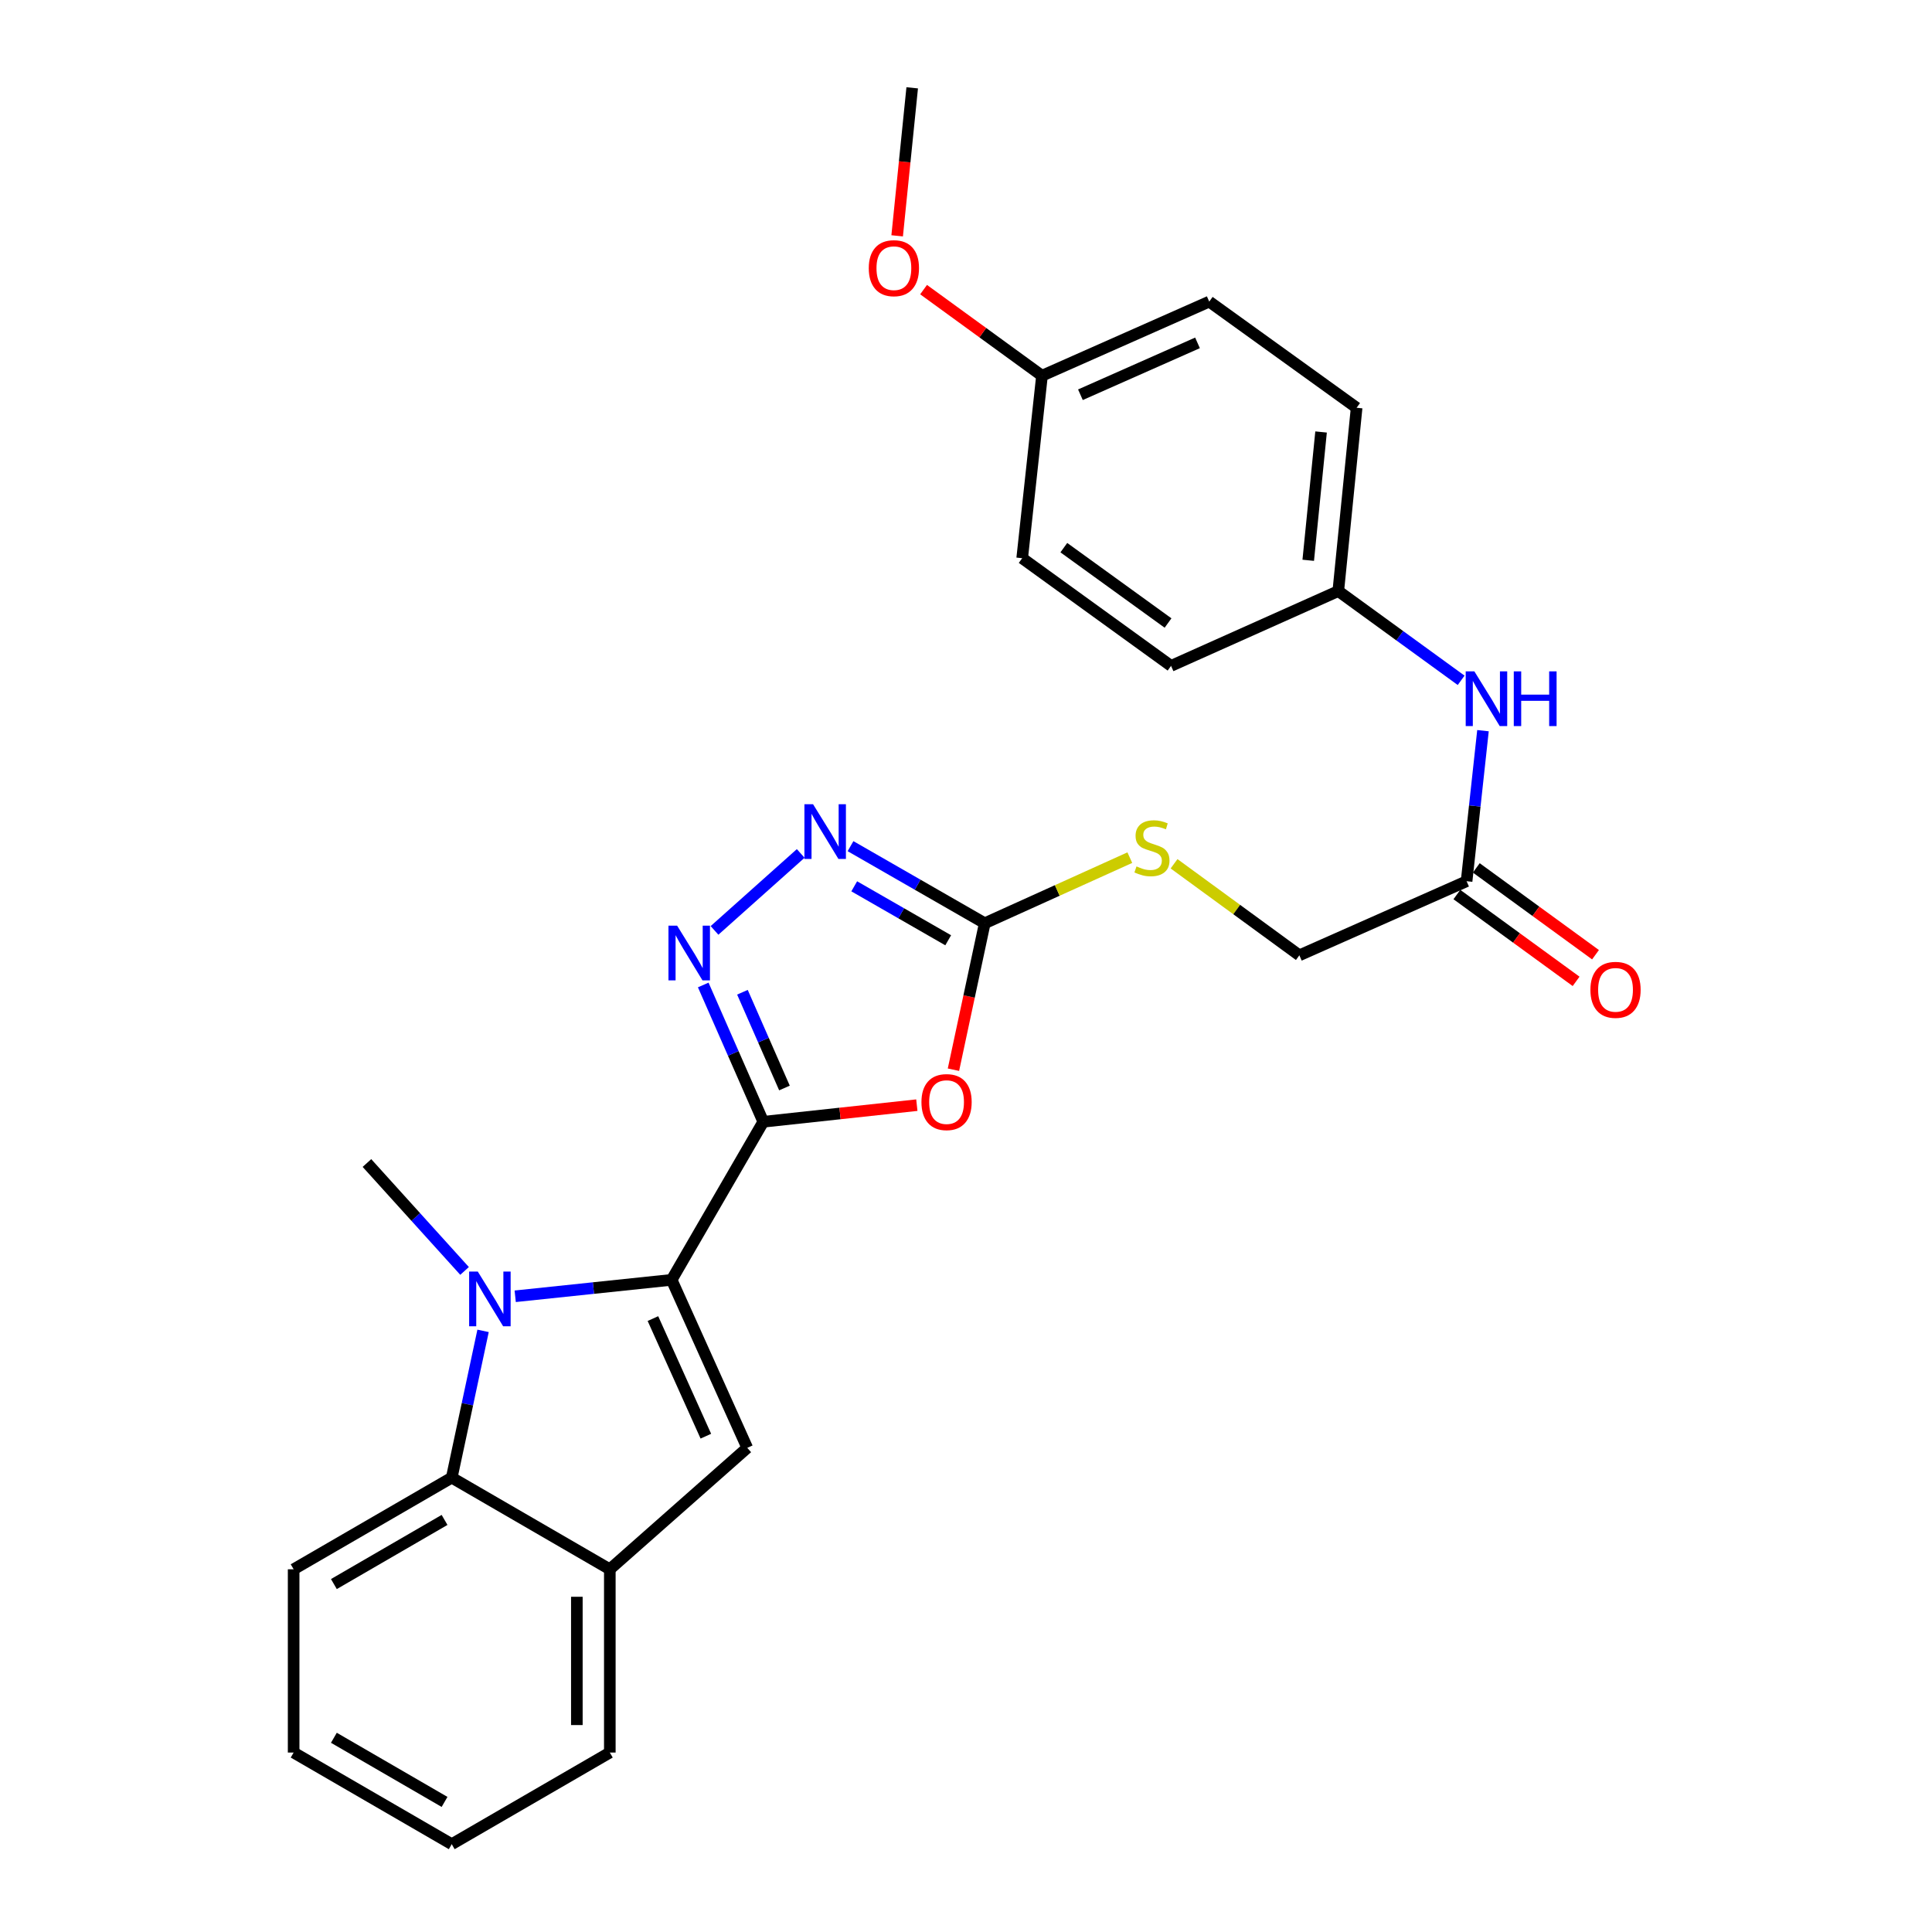 <?xml version='1.0' encoding='iso-8859-1'?>
<svg version='1.1' baseProfile='full'
              xmlns='http://www.w3.org/2000/svg'
                      xmlns:rdkit='http://www.rdkit.org/xml'
                      xmlns:xlink='http://www.w3.org/1999/xlink'
                  xml:space='preserve'
width='1000px' height='1000px' viewBox='0 0 1000 1000'>
<!-- END OF HEADER -->
<rect style='opacity:1.0;fill:#FFFFFF;stroke:none' width='1000' height='1000' x='0' y='0'> </rect>
<path class='bond-0' d='M 395.073,580.627 L 347.644,662.449' style='fill:none;fill-rule:evenodd;stroke:#000000;stroke-width:6px;stroke-linecap:butt;stroke-linejoin:miter;stroke-opacity:1' />
<path class='bond-2' d='M 395.073,580.627 L 434.813,576.326' style='fill:none;fill-rule:evenodd;stroke:#000000;stroke-width:6px;stroke-linecap:butt;stroke-linejoin:miter;stroke-opacity:1' />
<path class='bond-2' d='M 434.813,576.326 L 474.553,572.025' style='fill:none;fill-rule:evenodd;stroke:#FF0000;stroke-width:6px;stroke-linecap:butt;stroke-linejoin:miter;stroke-opacity:1' />
<path class='bond-3' d='M 395.073,580.627 L 379.535,545.225' style='fill:none;fill-rule:evenodd;stroke:#000000;stroke-width:6px;stroke-linecap:butt;stroke-linejoin:miter;stroke-opacity:1' />
<path class='bond-3' d='M 379.535,545.225 L 363.997,509.823' style='fill:none;fill-rule:evenodd;stroke:#0000FF;stroke-width:6px;stroke-linecap:butt;stroke-linejoin:miter;stroke-opacity:1' />
<path class='bond-3' d='M 406.037,563.149 L 395.16,538.367' style='fill:none;fill-rule:evenodd;stroke:#000000;stroke-width:6px;stroke-linecap:butt;stroke-linejoin:miter;stroke-opacity:1' />
<path class='bond-3' d='M 395.16,538.367 L 384.284,513.586' style='fill:none;fill-rule:evenodd;stroke:#0000FF;stroke-width:6px;stroke-linecap:butt;stroke-linejoin:miter;stroke-opacity:1' />
<path class='bond-1' d='M 347.644,662.449 L 307.157,666.7' style='fill:none;fill-rule:evenodd;stroke:#000000;stroke-width:6px;stroke-linecap:butt;stroke-linejoin:miter;stroke-opacity:1' />
<path class='bond-1' d='M 307.157,666.7 L 266.67,670.951' style='fill:none;fill-rule:evenodd;stroke:#0000FF;stroke-width:6px;stroke-linecap:butt;stroke-linejoin:miter;stroke-opacity:1' />
<path class='bond-4' d='M 347.644,662.449 L 386.778,749.408' style='fill:none;fill-rule:evenodd;stroke:#000000;stroke-width:6px;stroke-linecap:butt;stroke-linejoin:miter;stroke-opacity:1' />
<path class='bond-4' d='M 337.953,682.495 L 365.347,743.367' style='fill:none;fill-rule:evenodd;stroke:#000000;stroke-width:6px;stroke-linecap:butt;stroke-linejoin:miter;stroke-opacity:1' />
<path class='bond-7' d='M 250.038,688.852 L 241.928,726.842' style='fill:none;fill-rule:evenodd;stroke:#0000FF;stroke-width:6px;stroke-linecap:butt;stroke-linejoin:miter;stroke-opacity:1' />
<path class='bond-7' d='M 241.928,726.842 L 233.818,764.832' style='fill:none;fill-rule:evenodd;stroke:#000000;stroke-width:6px;stroke-linecap:butt;stroke-linejoin:miter;stroke-opacity:1' />
<path class='bond-15' d='M 240.454,657.832 L 215.19,629.904' style='fill:none;fill-rule:evenodd;stroke:#0000FF;stroke-width:6px;stroke-linecap:butt;stroke-linejoin:miter;stroke-opacity:1' />
<path class='bond-15' d='M 215.19,629.904 L 189.926,601.976' style='fill:none;fill-rule:evenodd;stroke:#000000;stroke-width:6px;stroke-linecap:butt;stroke-linejoin:miter;stroke-opacity:1' />
<path class='bond-5' d='M 493.504,553.676 L 501.604,515.775' style='fill:none;fill-rule:evenodd;stroke:#FF0000;stroke-width:6px;stroke-linecap:butt;stroke-linejoin:miter;stroke-opacity:1' />
<path class='bond-5' d='M 501.604,515.775 L 509.704,477.874' style='fill:none;fill-rule:evenodd;stroke:#000000;stroke-width:6px;stroke-linecap:butt;stroke-linejoin:miter;stroke-opacity:1' />
<path class='bond-6' d='M 369.834,481.581 L 414.446,441.741' style='fill:none;fill-rule:evenodd;stroke:#0000FF;stroke-width:6px;stroke-linecap:butt;stroke-linejoin:miter;stroke-opacity:1' />
<path class='bond-8' d='M 386.778,749.408 L 315.64,812.261' style='fill:none;fill-rule:evenodd;stroke:#000000;stroke-width:6px;stroke-linecap:butt;stroke-linejoin:miter;stroke-opacity:1' />
<path class='bond-10' d='M 509.704,477.874 L 547.248,460.893' style='fill:none;fill-rule:evenodd;stroke:#000000;stroke-width:6px;stroke-linecap:butt;stroke-linejoin:miter;stroke-opacity:1' />
<path class='bond-10' d='M 547.248,460.893 L 584.792,443.912' style='fill:none;fill-rule:evenodd;stroke:#CCCC00;stroke-width:6px;stroke-linecap:butt;stroke-linejoin:miter;stroke-opacity:1' />
<path class='bond-27' d='M 509.704,477.874 L 474.966,457.923' style='fill:none;fill-rule:evenodd;stroke:#000000;stroke-width:6px;stroke-linecap:butt;stroke-linejoin:miter;stroke-opacity:1' />
<path class='bond-27' d='M 474.966,457.923 L 440.227,437.972' style='fill:none;fill-rule:evenodd;stroke:#0000FF;stroke-width:6px;stroke-linecap:butt;stroke-linejoin:miter;stroke-opacity:1' />
<path class='bond-27' d='M 490.785,486.686 L 466.467,472.72' style='fill:none;fill-rule:evenodd;stroke:#000000;stroke-width:6px;stroke-linecap:butt;stroke-linejoin:miter;stroke-opacity:1' />
<path class='bond-27' d='M 466.467,472.72 L 442.15,458.754' style='fill:none;fill-rule:evenodd;stroke:#0000FF;stroke-width:6px;stroke-linecap:butt;stroke-linejoin:miter;stroke-opacity:1' />
<path class='bond-21' d='M 233.818,764.832 L 151.987,812.261' style='fill:none;fill-rule:evenodd;stroke:#000000;stroke-width:6px;stroke-linecap:butt;stroke-linejoin:miter;stroke-opacity:1' />
<path class='bond-21' d='M 230.1,786.71 L 172.819,819.91' style='fill:none;fill-rule:evenodd;stroke:#000000;stroke-width:6px;stroke-linecap:butt;stroke-linejoin:miter;stroke-opacity:1' />
<path class='bond-28' d='M 233.818,764.832 L 315.64,812.261' style='fill:none;fill-rule:evenodd;stroke:#000000;stroke-width:6px;stroke-linecap:butt;stroke-linejoin:miter;stroke-opacity:1' />
<path class='bond-23' d='M 315.64,812.261 L 315.64,907.117' style='fill:none;fill-rule:evenodd;stroke:#000000;stroke-width:6px;stroke-linecap:butt;stroke-linejoin:miter;stroke-opacity:1' />
<path class='bond-23' d='M 298.576,826.489 L 298.576,892.889' style='fill:none;fill-rule:evenodd;stroke:#000000;stroke-width:6px;stroke-linecap:butt;stroke-linejoin:miter;stroke-opacity:1' />
<path class='bond-9' d='M 759.103,456.117 L 672.542,494.473' style='fill:none;fill-rule:evenodd;stroke:#000000;stroke-width:6px;stroke-linecap:butt;stroke-linejoin:miter;stroke-opacity:1' />
<path class='bond-11' d='M 759.103,456.117 L 763.346,417.156' style='fill:none;fill-rule:evenodd;stroke:#000000;stroke-width:6px;stroke-linecap:butt;stroke-linejoin:miter;stroke-opacity:1' />
<path class='bond-11' d='M 763.346,417.156 L 767.589,378.194' style='fill:none;fill-rule:evenodd;stroke:#0000FF;stroke-width:6px;stroke-linecap:butt;stroke-linejoin:miter;stroke-opacity:1' />
<path class='bond-12' d='M 754.081,463.014 L 784.934,485.483' style='fill:none;fill-rule:evenodd;stroke:#000000;stroke-width:6px;stroke-linecap:butt;stroke-linejoin:miter;stroke-opacity:1' />
<path class='bond-12' d='M 784.934,485.483 L 815.788,507.951' style='fill:none;fill-rule:evenodd;stroke:#FF0000;stroke-width:6px;stroke-linecap:butt;stroke-linejoin:miter;stroke-opacity:1' />
<path class='bond-12' d='M 764.126,449.22 L 794.979,471.689' style='fill:none;fill-rule:evenodd;stroke:#000000;stroke-width:6px;stroke-linecap:butt;stroke-linejoin:miter;stroke-opacity:1' />
<path class='bond-12' d='M 794.979,471.689 L 825.833,494.157' style='fill:none;fill-rule:evenodd;stroke:#FF0000;stroke-width:6px;stroke-linecap:butt;stroke-linejoin:miter;stroke-opacity:1' />
<path class='bond-13' d='M 607.689,447.091 L 640.116,470.782' style='fill:none;fill-rule:evenodd;stroke:#CCCC00;stroke-width:6px;stroke-linecap:butt;stroke-linejoin:miter;stroke-opacity:1' />
<path class='bond-13' d='M 640.116,470.782 L 672.542,494.473' style='fill:none;fill-rule:evenodd;stroke:#000000;stroke-width:6px;stroke-linecap:butt;stroke-linejoin:miter;stroke-opacity:1' />
<path class='bond-14' d='M 756.279,352.133 L 724.488,329.035' style='fill:none;fill-rule:evenodd;stroke:#0000FF;stroke-width:6px;stroke-linecap:butt;stroke-linejoin:miter;stroke-opacity:1' />
<path class='bond-14' d='M 724.488,329.035 L 692.696,305.936' style='fill:none;fill-rule:evenodd;stroke:#000000;stroke-width:6px;stroke-linecap:butt;stroke-linejoin:miter;stroke-opacity:1' />
<path class='bond-17' d='M 692.696,305.936 L 606.135,344.661' style='fill:none;fill-rule:evenodd;stroke:#000000;stroke-width:6px;stroke-linecap:butt;stroke-linejoin:miter;stroke-opacity:1' />
<path class='bond-18' d='M 692.696,305.936 L 702.186,211.06' style='fill:none;fill-rule:evenodd;stroke:#000000;stroke-width:6px;stroke-linecap:butt;stroke-linejoin:miter;stroke-opacity:1' />
<path class='bond-18' d='M 677.14,290.006 L 683.783,223.593' style='fill:none;fill-rule:evenodd;stroke:#000000;stroke-width:6px;stroke-linecap:butt;stroke-linejoin:miter;stroke-opacity:1' />
<path class='bond-16' d='M 539.329,194.47 L 625.9,156.114' style='fill:none;fill-rule:evenodd;stroke:#000000;stroke-width:6px;stroke-linecap:butt;stroke-linejoin:miter;stroke-opacity:1' />
<path class='bond-16' d='M 559.227,204.318 L 619.827,177.469' style='fill:none;fill-rule:evenodd;stroke:#000000;stroke-width:6px;stroke-linecap:butt;stroke-linejoin:miter;stroke-opacity:1' />
<path class='bond-22' d='M 539.329,194.47 L 508.687,172.187' style='fill:none;fill-rule:evenodd;stroke:#000000;stroke-width:6px;stroke-linecap:butt;stroke-linejoin:miter;stroke-opacity:1' />
<path class='bond-22' d='M 508.687,172.187 L 478.044,149.904' style='fill:none;fill-rule:evenodd;stroke:#FF0000;stroke-width:6px;stroke-linecap:butt;stroke-linejoin:miter;stroke-opacity:1' />
<path class='bond-30' d='M 539.329,194.47 L 529.081,288.929' style='fill:none;fill-rule:evenodd;stroke:#000000;stroke-width:6px;stroke-linecap:butt;stroke-linejoin:miter;stroke-opacity:1' />
<path class='bond-19' d='M 606.135,344.661 L 529.081,288.929' style='fill:none;fill-rule:evenodd;stroke:#000000;stroke-width:6px;stroke-linecap:butt;stroke-linejoin:miter;stroke-opacity:1' />
<path class='bond-19' d='M 604.577,322.475 L 550.64,283.462' style='fill:none;fill-rule:evenodd;stroke:#000000;stroke-width:6px;stroke-linecap:butt;stroke-linejoin:miter;stroke-opacity:1' />
<path class='bond-20' d='M 702.186,211.06 L 625.9,156.114' style='fill:none;fill-rule:evenodd;stroke:#000000;stroke-width:6px;stroke-linecap:butt;stroke-linejoin:miter;stroke-opacity:1' />
<path class='bond-25' d='M 151.987,812.261 L 151.987,907.117' style='fill:none;fill-rule:evenodd;stroke:#000000;stroke-width:6px;stroke-linecap:butt;stroke-linejoin:miter;stroke-opacity:1' />
<path class='bond-24' d='M 464.368,122.064 L 468.261,83.759' style='fill:none;fill-rule:evenodd;stroke:#FF0000;stroke-width:6px;stroke-linecap:butt;stroke-linejoin:miter;stroke-opacity:1' />
<path class='bond-24' d='M 468.261,83.759 L 472.154,45.455' style='fill:none;fill-rule:evenodd;stroke:#000000;stroke-width:6px;stroke-linecap:butt;stroke-linejoin:miter;stroke-opacity:1' />
<path class='bond-26' d='M 315.64,907.117 L 233.818,954.545' style='fill:none;fill-rule:evenodd;stroke:#000000;stroke-width:6px;stroke-linecap:butt;stroke-linejoin:miter;stroke-opacity:1' />
<path class='bond-29' d='M 151.987,907.117 L 233.818,954.545' style='fill:none;fill-rule:evenodd;stroke:#000000;stroke-width:6px;stroke-linecap:butt;stroke-linejoin:miter;stroke-opacity:1' />
<path class='bond-29' d='M 172.819,899.468 L 230.1,932.668' style='fill:none;fill-rule:evenodd;stroke:#000000;stroke-width:6px;stroke-linecap:butt;stroke-linejoin:miter;stroke-opacity:1' />
<path  class='atom-2' d='M 247.305 658.167
L 256.585 673.167
Q 257.505 674.647, 258.985 677.327
Q 260.465 680.007, 260.545 680.167
L 260.545 658.167
L 264.305 658.167
L 264.305 686.487
L 260.425 686.487
L 250.465 670.087
Q 249.305 668.167, 248.065 665.967
Q 246.865 663.767, 246.505 663.087
L 246.505 686.487
L 242.825 686.487
L 242.825 658.167
L 247.305 658.167
' fill='#0000FF'/>
<path  class='atom-3' d='M 476.939 570.44
Q 476.939 563.64, 480.299 559.84
Q 483.659 556.04, 489.939 556.04
Q 496.219 556.04, 499.579 559.84
Q 502.939 563.64, 502.939 570.44
Q 502.939 577.32, 499.539 581.24
Q 496.139 585.12, 489.939 585.12
Q 483.699 585.12, 480.299 581.24
Q 476.939 577.36, 476.939 570.44
M 489.939 581.92
Q 494.259 581.92, 496.579 579.04
Q 498.939 576.12, 498.939 570.44
Q 498.939 564.88, 496.579 562.08
Q 494.259 559.24, 489.939 559.24
Q 485.619 559.24, 483.259 562.04
Q 480.939 564.84, 480.939 570.44
Q 480.939 576.16, 483.259 579.04
Q 485.619 581.92, 489.939 581.92
' fill='#FF0000'/>
<path  class='atom-4' d='M 350.476 479.119
L 359.756 494.119
Q 360.676 495.599, 362.156 498.279
Q 363.636 500.959, 363.716 501.119
L 363.716 479.119
L 367.476 479.119
L 367.476 507.439
L 363.596 507.439
L 353.636 491.039
Q 352.476 489.119, 351.236 486.919
Q 350.036 484.719, 349.676 484.039
L 349.676 507.439
L 345.996 507.439
L 345.996 479.119
L 350.476 479.119
' fill='#0000FF'/>
<path  class='atom-7' d='M 420.845 416.276
L 430.125 431.276
Q 431.045 432.756, 432.525 435.436
Q 434.005 438.116, 434.085 438.276
L 434.085 416.276
L 437.845 416.276
L 437.845 444.596
L 433.965 444.596
L 424.005 428.196
Q 422.845 426.276, 421.605 424.076
Q 420.405 421.876, 420.045 421.196
L 420.045 444.596
L 416.365 444.596
L 416.365 416.276
L 420.845 416.276
' fill='#0000FF'/>
<path  class='atom-11' d='M 588.247 448.451
Q 588.567 448.571, 589.887 449.131
Q 591.207 449.691, 592.647 450.051
Q 594.127 450.371, 595.567 450.371
Q 598.247 450.371, 599.807 449.091
Q 601.367 447.771, 601.367 445.491
Q 601.367 443.931, 600.567 442.971
Q 599.807 442.011, 598.607 441.491
Q 597.407 440.971, 595.407 440.371
Q 592.887 439.611, 591.367 438.891
Q 589.887 438.171, 588.807 436.651
Q 587.767 435.131, 587.767 432.571
Q 587.767 429.011, 590.167 426.811
Q 592.607 424.611, 597.407 424.611
Q 600.687 424.611, 604.407 426.171
L 603.487 429.251
Q 600.087 427.851, 597.527 427.851
Q 594.767 427.851, 593.247 429.011
Q 591.727 430.131, 591.767 432.091
Q 591.767 433.611, 592.527 434.531
Q 593.327 435.451, 594.447 435.971
Q 595.607 436.491, 597.527 437.091
Q 600.087 437.891, 601.607 438.691
Q 603.127 439.491, 604.207 441.131
Q 605.327 442.731, 605.327 445.491
Q 605.327 449.411, 602.687 451.531
Q 600.087 453.611, 595.727 453.611
Q 593.207 453.611, 591.287 453.051
Q 589.407 452.531, 587.167 451.611
L 588.247 448.451
' fill='#CCCC00'/>
<path  class='atom-12' d='M 763.129 347.499
L 772.409 362.499
Q 773.329 363.979, 774.809 366.659
Q 776.289 369.339, 776.369 369.499
L 776.369 347.499
L 780.129 347.499
L 780.129 375.819
L 776.249 375.819
L 766.289 359.419
Q 765.129 357.499, 763.889 355.299
Q 762.689 353.099, 762.329 352.419
L 762.329 375.819
L 758.649 375.819
L 758.649 347.499
L 763.129 347.499
' fill='#0000FF'/>
<path  class='atom-12' d='M 783.529 347.499
L 787.369 347.499
L 787.369 359.539
L 801.849 359.539
L 801.849 347.499
L 805.689 347.499
L 805.689 375.819
L 801.849 375.819
L 801.849 362.739
L 787.369 362.739
L 787.369 375.819
L 783.529 375.819
L 783.529 347.499
' fill='#0000FF'/>
<path  class='atom-13' d='M 823.194 512.338
Q 823.194 505.538, 826.554 501.738
Q 829.914 497.938, 836.194 497.938
Q 842.474 497.938, 845.834 501.738
Q 849.194 505.538, 849.194 512.338
Q 849.194 519.218, 845.794 523.138
Q 842.394 527.018, 836.194 527.018
Q 829.954 527.018, 826.554 523.138
Q 823.194 519.258, 823.194 512.338
M 836.194 523.818
Q 840.514 523.818, 842.834 520.938
Q 845.194 518.018, 845.194 512.338
Q 845.194 506.778, 842.834 503.978
Q 840.514 501.138, 836.194 501.138
Q 831.874 501.138, 829.514 503.938
Q 827.194 506.738, 827.194 512.338
Q 827.194 518.058, 829.514 520.938
Q 831.874 523.818, 836.194 523.818
' fill='#FF0000'/>
<path  class='atom-23' d='M 449.674 138.808
Q 449.674 132.008, 453.034 128.208
Q 456.394 124.408, 462.674 124.408
Q 468.954 124.408, 472.314 128.208
Q 475.674 132.008, 475.674 138.808
Q 475.674 145.688, 472.274 149.608
Q 468.874 153.488, 462.674 153.488
Q 456.434 153.488, 453.034 149.608
Q 449.674 145.728, 449.674 138.808
M 462.674 150.288
Q 466.994 150.288, 469.314 147.408
Q 471.674 144.488, 471.674 138.808
Q 471.674 133.248, 469.314 130.448
Q 466.994 127.608, 462.674 127.608
Q 458.354 127.608, 455.994 130.408
Q 453.674 133.208, 453.674 138.808
Q 453.674 144.528, 455.994 147.408
Q 458.354 150.288, 462.674 150.288
' fill='#FF0000'/>
</svg>
